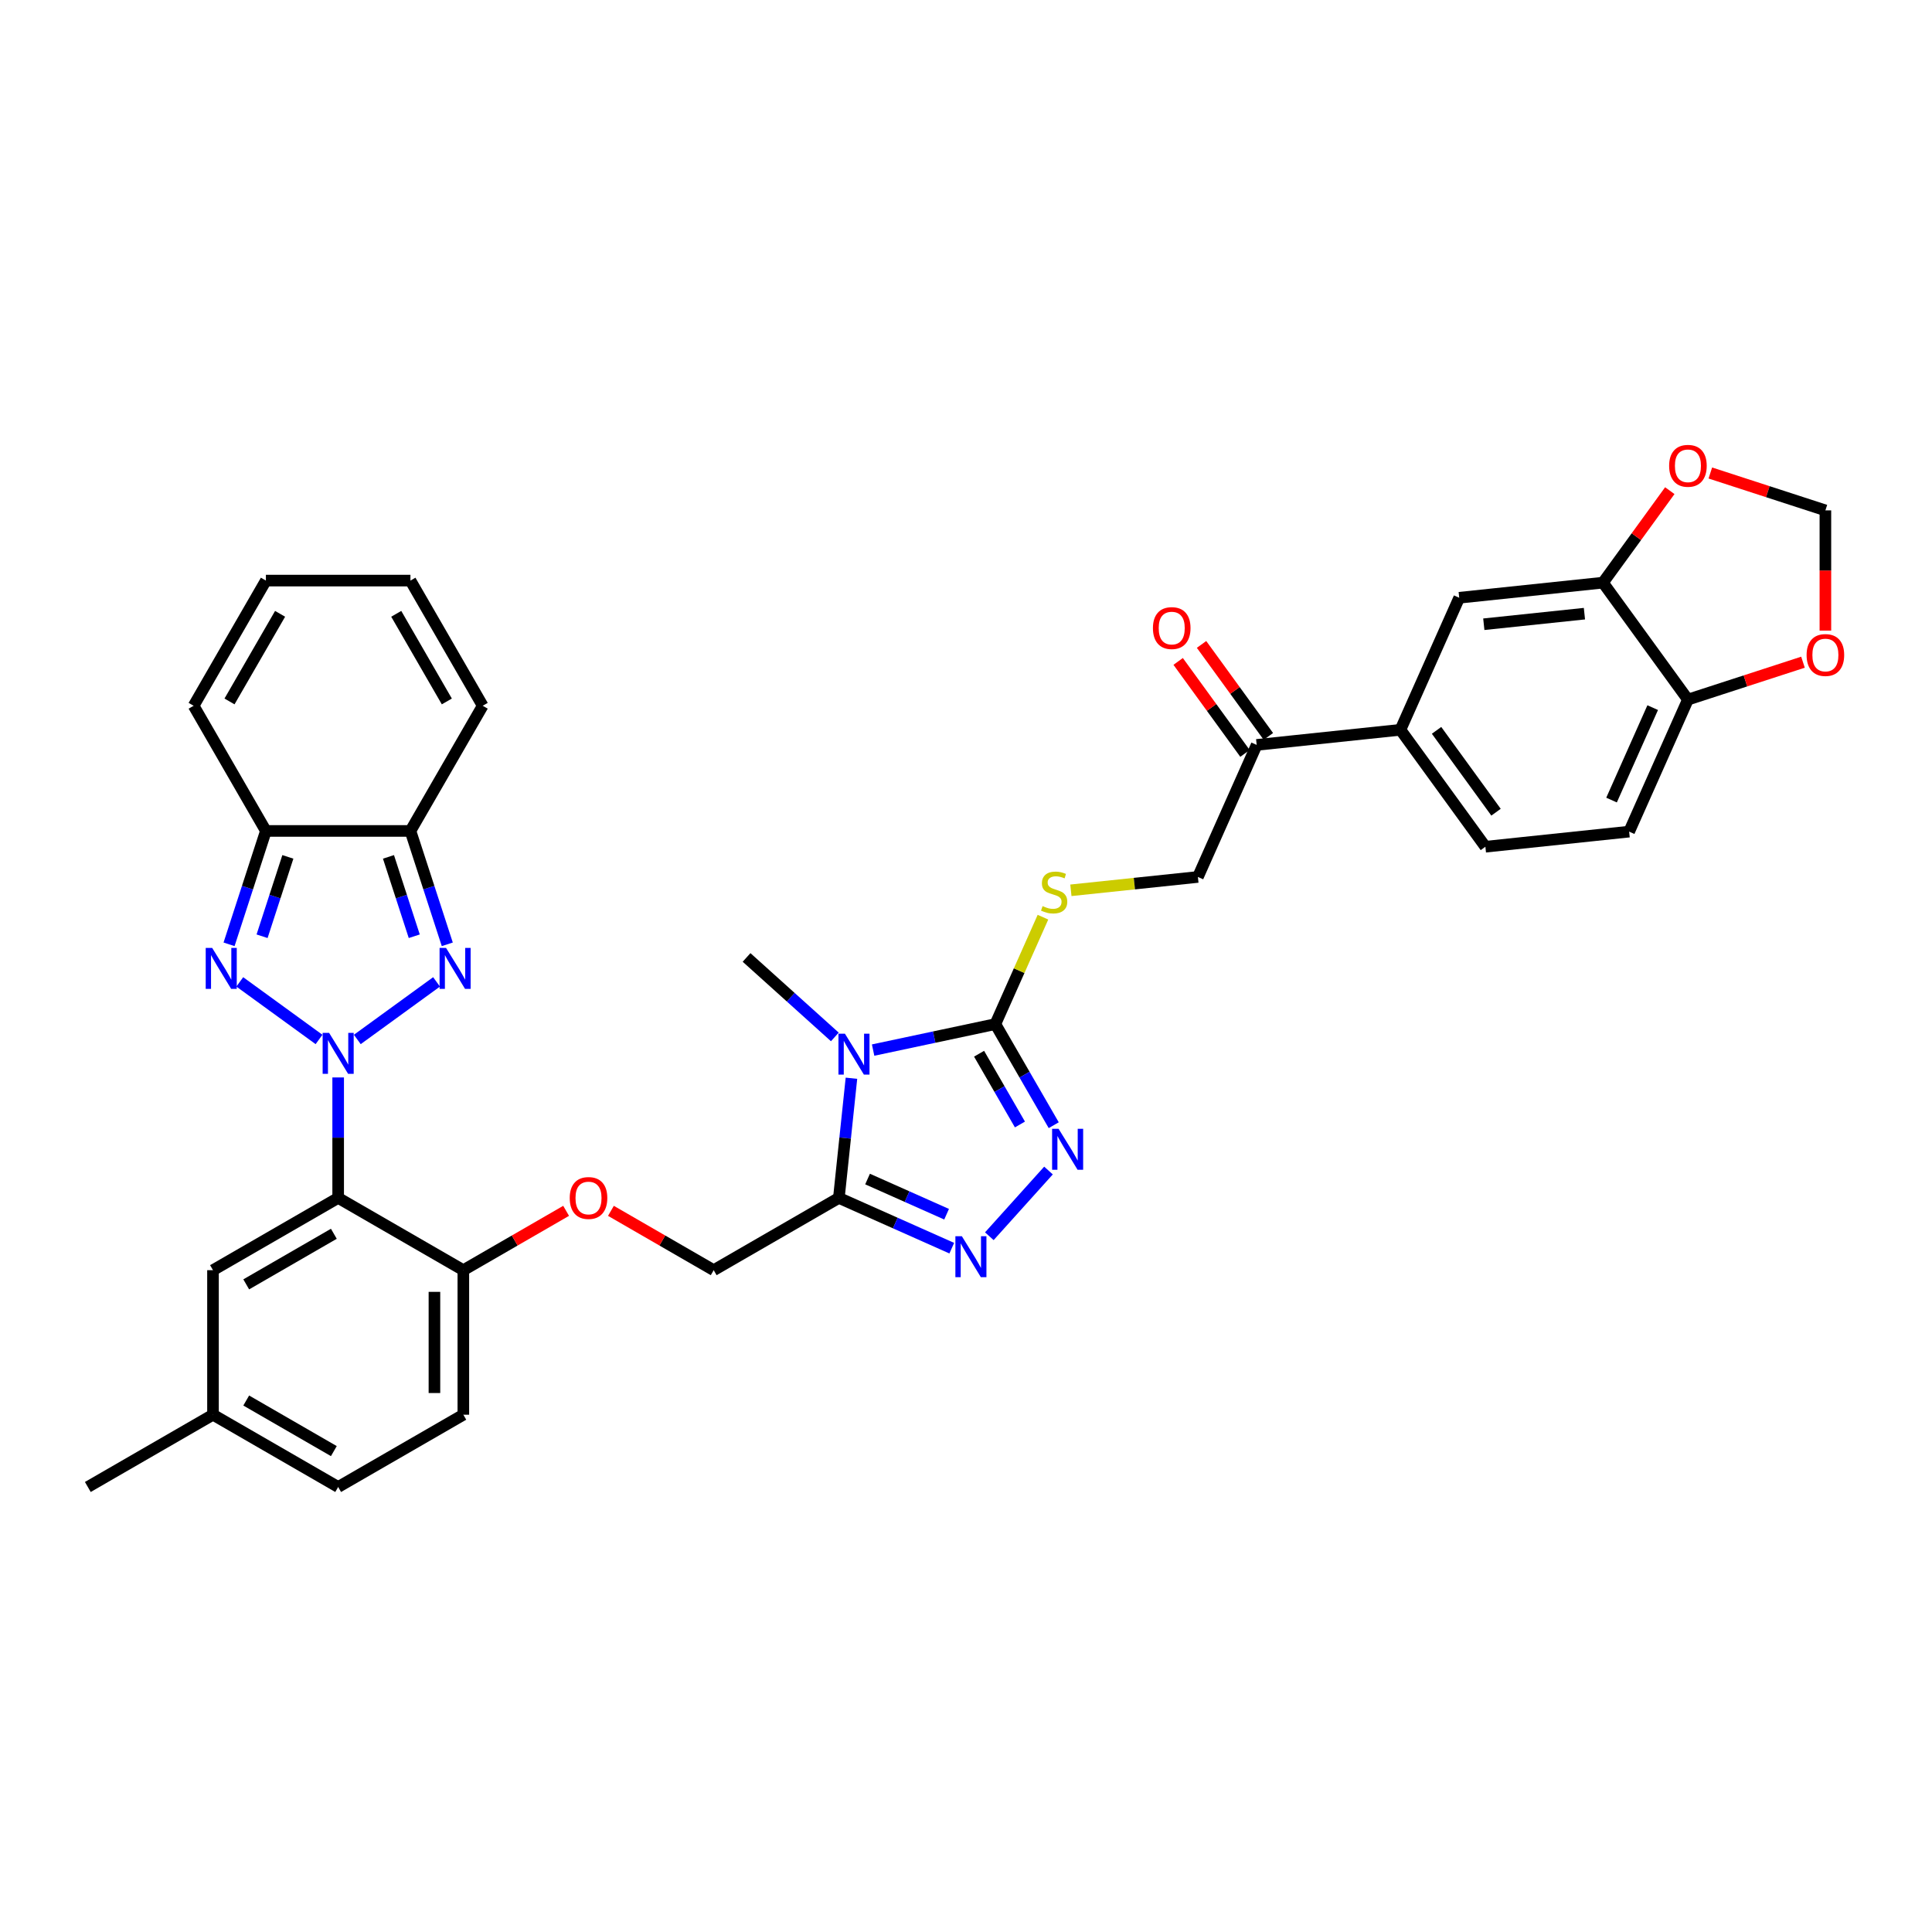 <?xml version='1.0' encoding='iso-8859-1'?>
<svg version='1.1' baseProfile='full'
              xmlns='http://www.w3.org/2000/svg'
                      xmlns:rdkit='http://www.rdkit.org/xml'
                      xmlns:xlink='http://www.w3.org/1999/xlink'
                  xml:space='preserve'
width='1000px' height='1000px' viewBox='0 0 1000 1000'>
<!-- END OF HEADER -->
<rect style='opacity:1.0;fill:#FFFFFF;stroke:none' width='1000' height='1000' x='0' y='0'> </rect>
<path class='bond-1' d='M 184.94,538.023 L 225.961,508.22' style='fill:none;fill-rule:evenodd;stroke:#0000FF;stroke-width:6px;stroke-linecap:butt;stroke-linejoin:miter;stroke-opacity:1' />
<path class='bond-2' d='M 165.13,538.023 L 124.109,508.22' style='fill:none;fill-rule:evenodd;stroke:#0000FF;stroke-width:6px;stroke-linecap:butt;stroke-linejoin:miter;stroke-opacity:1' />
<path class='bond-4' d='M 175.035,557.684 L 175.035,588.859' style='fill:none;fill-rule:evenodd;stroke:#0000FF;stroke-width:6px;stroke-linecap:butt;stroke-linejoin:miter;stroke-opacity:1' />
<path class='bond-4' d='M 175.035,588.859 L 175.035,620.033' style='fill:none;fill-rule:evenodd;stroke:#000000;stroke-width:6px;stroke-linecap:butt;stroke-linejoin:miter;stroke-opacity:1' />
<path class='bond-0' d='M 440.706,558.094 L 437.451,589.063' style='fill:none;fill-rule:evenodd;stroke:#0000FF;stroke-width:6px;stroke-linecap:butt;stroke-linejoin:miter;stroke-opacity:1' />
<path class='bond-0' d='M 437.451,589.063 L 434.196,620.033' style='fill:none;fill-rule:evenodd;stroke:#000000;stroke-width:6px;stroke-linecap:butt;stroke-linejoin:miter;stroke-opacity:1' />
<path class='bond-3' d='M 451.922,543.524 L 483.558,536.8' style='fill:none;fill-rule:evenodd;stroke:#0000FF;stroke-width:6px;stroke-linecap:butt;stroke-linejoin:miter;stroke-opacity:1' />
<path class='bond-3' d='M 483.558,536.8 L 515.195,530.075' style='fill:none;fill-rule:evenodd;stroke:#000000;stroke-width:6px;stroke-linecap:butt;stroke-linejoin:miter;stroke-opacity:1' />
<path class='bond-32' d='M 432.111,536.711 L 409.265,516.14' style='fill:none;fill-rule:evenodd;stroke:#0000FF;stroke-width:6px;stroke-linecap:butt;stroke-linejoin:miter;stroke-opacity:1' />
<path class='bond-32' d='M 409.265,516.14 L 386.419,495.57' style='fill:none;fill-rule:evenodd;stroke:#000000;stroke-width:6px;stroke-linecap:butt;stroke-linejoin:miter;stroke-opacity:1' />
<path class='bond-9' d='M 231.511,488.782 L 221.976,459.438' style='fill:none;fill-rule:evenodd;stroke:#0000FF;stroke-width:6px;stroke-linecap:butt;stroke-linejoin:miter;stroke-opacity:1' />
<path class='bond-9' d='M 221.976,459.438 L 212.442,430.094' style='fill:none;fill-rule:evenodd;stroke:#000000;stroke-width:6px;stroke-linecap:butt;stroke-linejoin:miter;stroke-opacity:1' />
<path class='bond-9' d='M 214.42,484.602 L 207.746,464.062' style='fill:none;fill-rule:evenodd;stroke:#0000FF;stroke-width:6px;stroke-linecap:butt;stroke-linejoin:miter;stroke-opacity:1' />
<path class='bond-9' d='M 207.746,464.062 L 201.072,443.521' style='fill:none;fill-rule:evenodd;stroke:#000000;stroke-width:6px;stroke-linecap:butt;stroke-linejoin:miter;stroke-opacity:1' />
<path class='bond-8' d='M 118.56,488.782 L 128.094,459.438' style='fill:none;fill-rule:evenodd;stroke:#0000FF;stroke-width:6px;stroke-linecap:butt;stroke-linejoin:miter;stroke-opacity:1' />
<path class='bond-8' d='M 128.094,459.438 L 137.628,430.094' style='fill:none;fill-rule:evenodd;stroke:#000000;stroke-width:6px;stroke-linecap:butt;stroke-linejoin:miter;stroke-opacity:1' />
<path class='bond-8' d='M 135.65,484.602 L 142.324,464.062' style='fill:none;fill-rule:evenodd;stroke:#0000FF;stroke-width:6px;stroke-linecap:butt;stroke-linejoin:miter;stroke-opacity:1' />
<path class='bond-8' d='M 142.324,464.062 L 148.998,443.521' style='fill:none;fill-rule:evenodd;stroke:#000000;stroke-width:6px;stroke-linecap:butt;stroke-linejoin:miter;stroke-opacity:1' />
<path class='bond-10' d='M 515.195,530.075 L 527.515,502.404' style='fill:none;fill-rule:evenodd;stroke:#000000;stroke-width:6px;stroke-linecap:butt;stroke-linejoin:miter;stroke-opacity:1' />
<path class='bond-10' d='M 527.515,502.404 L 539.835,474.732' style='fill:none;fill-rule:evenodd;stroke:#CCCC00;stroke-width:6px;stroke-linecap:butt;stroke-linejoin:miter;stroke-opacity:1' />
<path class='bond-39' d='M 515.195,530.075 L 530.3,556.238' style='fill:none;fill-rule:evenodd;stroke:#000000;stroke-width:6px;stroke-linecap:butt;stroke-linejoin:miter;stroke-opacity:1' />
<path class='bond-39' d='M 530.3,556.238 L 545.406,582.402' style='fill:none;fill-rule:evenodd;stroke:#0000FF;stroke-width:6px;stroke-linecap:butt;stroke-linejoin:miter;stroke-opacity:1' />
<path class='bond-39' d='M 506.769,545.405 L 517.342,563.72' style='fill:none;fill-rule:evenodd;stroke:#000000;stroke-width:6px;stroke-linecap:butt;stroke-linejoin:miter;stroke-opacity:1' />
<path class='bond-39' d='M 517.342,563.72 L 527.916,582.034' style='fill:none;fill-rule:evenodd;stroke:#0000FF;stroke-width:6px;stroke-linecap:butt;stroke-linejoin:miter;stroke-opacity:1' />
<path class='bond-12' d='M 175.035,620.033 L 239.825,657.44' style='fill:none;fill-rule:evenodd;stroke:#000000;stroke-width:6px;stroke-linecap:butt;stroke-linejoin:miter;stroke-opacity:1' />
<path class='bond-16' d='M 175.035,620.033 L 110.245,657.44' style='fill:none;fill-rule:evenodd;stroke:#000000;stroke-width:6px;stroke-linecap:butt;stroke-linejoin:miter;stroke-opacity:1' />
<path class='bond-16' d='M 172.798,638.602 L 127.445,664.787' style='fill:none;fill-rule:evenodd;stroke:#000000;stroke-width:6px;stroke-linecap:butt;stroke-linejoin:miter;stroke-opacity:1' />
<path class='bond-5' d='M 434.196,620.033 L 369.406,657.44' style='fill:none;fill-rule:evenodd;stroke:#000000;stroke-width:6px;stroke-linecap:butt;stroke-linejoin:miter;stroke-opacity:1' />
<path class='bond-7' d='M 434.196,620.033 L 463.416,633.043' style='fill:none;fill-rule:evenodd;stroke:#000000;stroke-width:6px;stroke-linecap:butt;stroke-linejoin:miter;stroke-opacity:1' />
<path class='bond-7' d='M 463.416,633.043 L 492.636,646.053' style='fill:none;fill-rule:evenodd;stroke:#0000FF;stroke-width:6px;stroke-linecap:butt;stroke-linejoin:miter;stroke-opacity:1' />
<path class='bond-7' d='M 449.048,610.267 L 469.502,619.374' style='fill:none;fill-rule:evenodd;stroke:#000000;stroke-width:6px;stroke-linecap:butt;stroke-linejoin:miter;stroke-opacity:1' />
<path class='bond-7' d='M 469.502,619.374 L 489.956,628.481' style='fill:none;fill-rule:evenodd;stroke:#0000FF;stroke-width:6px;stroke-linecap:butt;stroke-linejoin:miter;stroke-opacity:1' />
<path class='bond-6' d='M 542.696,605.866 L 512.077,639.873' style='fill:none;fill-rule:evenodd;stroke:#0000FF;stroke-width:6px;stroke-linecap:butt;stroke-linejoin:miter;stroke-opacity:1' />
<path class='bond-21' d='M 137.628,430.094 L 100.222,365.304' style='fill:none;fill-rule:evenodd;stroke:#000000;stroke-width:6px;stroke-linecap:butt;stroke-linejoin:miter;stroke-opacity:1' />
<path class='bond-36' d='M 137.628,430.094 L 212.442,430.094' style='fill:none;fill-rule:evenodd;stroke:#000000;stroke-width:6px;stroke-linecap:butt;stroke-linejoin:miter;stroke-opacity:1' />
<path class='bond-20' d='M 212.442,430.094 L 249.849,365.304' style='fill:none;fill-rule:evenodd;stroke:#000000;stroke-width:6px;stroke-linecap:butt;stroke-linejoin:miter;stroke-opacity:1' />
<path class='bond-25' d='M 554.288,460.819 L 587.158,457.364' style='fill:none;fill-rule:evenodd;stroke:#CCCC00;stroke-width:6px;stroke-linecap:butt;stroke-linejoin:miter;stroke-opacity:1' />
<path class='bond-25' d='M 587.158,457.364 L 620.028,453.91' style='fill:none;fill-rule:evenodd;stroke:#000000;stroke-width:6px;stroke-linecap:butt;stroke-linejoin:miter;stroke-opacity:1' />
<path class='bond-11' d='M 829.694,301.578 L 755.29,309.399' style='fill:none;fill-rule:evenodd;stroke:#000000;stroke-width:6px;stroke-linecap:butt;stroke-linejoin:miter;stroke-opacity:1' />
<path class='bond-11' d='M 820.097,317.632 L 768.015,323.106' style='fill:none;fill-rule:evenodd;stroke:#000000;stroke-width:6px;stroke-linecap:butt;stroke-linejoin:miter;stroke-opacity:1' />
<path class='bond-18' d='M 829.694,301.578 L 846.99,277.772' style='fill:none;fill-rule:evenodd;stroke:#000000;stroke-width:6px;stroke-linecap:butt;stroke-linejoin:miter;stroke-opacity:1' />
<path class='bond-18' d='M 846.99,277.772 L 864.286,253.966' style='fill:none;fill-rule:evenodd;stroke:#FF0000;stroke-width:6px;stroke-linecap:butt;stroke-linejoin:miter;stroke-opacity:1' />
<path class='bond-40' d='M 829.694,301.578 L 873.668,362.104' style='fill:none;fill-rule:evenodd;stroke:#000000;stroke-width:6px;stroke-linecap:butt;stroke-linejoin:miter;stroke-opacity:1' />
<path class='bond-23' d='M 239.825,657.44 L 266.423,642.084' style='fill:none;fill-rule:evenodd;stroke:#000000;stroke-width:6px;stroke-linecap:butt;stroke-linejoin:miter;stroke-opacity:1' />
<path class='bond-23' d='M 266.423,642.084 L 293.02,626.728' style='fill:none;fill-rule:evenodd;stroke:#FF0000;stroke-width:6px;stroke-linecap:butt;stroke-linejoin:miter;stroke-opacity:1' />
<path class='bond-31' d='M 239.825,657.44 L 239.825,732.253' style='fill:none;fill-rule:evenodd;stroke:#000000;stroke-width:6px;stroke-linecap:butt;stroke-linejoin:miter;stroke-opacity:1' />
<path class='bond-31' d='M 224.863,668.662 L 224.863,721.031' style='fill:none;fill-rule:evenodd;stroke:#000000;stroke-width:6px;stroke-linecap:butt;stroke-linejoin:miter;stroke-opacity:1' />
<path class='bond-13' d='M 724.861,377.744 L 650.457,385.564' style='fill:none;fill-rule:evenodd;stroke:#000000;stroke-width:6px;stroke-linecap:butt;stroke-linejoin:miter;stroke-opacity:1' />
<path class='bond-14' d='M 724.861,377.744 L 755.29,309.399' style='fill:none;fill-rule:evenodd;stroke:#000000;stroke-width:6px;stroke-linecap:butt;stroke-linejoin:miter;stroke-opacity:1' />
<path class='bond-26' d='M 724.861,377.744 L 768.835,438.269' style='fill:none;fill-rule:evenodd;stroke:#000000;stroke-width:6px;stroke-linecap:butt;stroke-linejoin:miter;stroke-opacity:1' />
<path class='bond-26' d='M 743.562,378.028 L 774.344,420.396' style='fill:none;fill-rule:evenodd;stroke:#000000;stroke-width:6px;stroke-linecap:butt;stroke-linejoin:miter;stroke-opacity:1' />
<path class='bond-15' d='M 650.457,385.564 L 620.028,453.91' style='fill:none;fill-rule:evenodd;stroke:#000000;stroke-width:6px;stroke-linecap:butt;stroke-linejoin:miter;stroke-opacity:1' />
<path class='bond-29' d='M 656.51,381.167 L 639.214,357.36' style='fill:none;fill-rule:evenodd;stroke:#000000;stroke-width:6px;stroke-linecap:butt;stroke-linejoin:miter;stroke-opacity:1' />
<path class='bond-29' d='M 639.214,357.36 L 621.917,333.554' style='fill:none;fill-rule:evenodd;stroke:#FF0000;stroke-width:6px;stroke-linecap:butt;stroke-linejoin:miter;stroke-opacity:1' />
<path class='bond-29' d='M 644.405,389.962 L 627.108,366.155' style='fill:none;fill-rule:evenodd;stroke:#000000;stroke-width:6px;stroke-linecap:butt;stroke-linejoin:miter;stroke-opacity:1' />
<path class='bond-29' d='M 627.108,366.155 L 609.812,342.349' style='fill:none;fill-rule:evenodd;stroke:#FF0000;stroke-width:6px;stroke-linecap:butt;stroke-linejoin:miter;stroke-opacity:1' />
<path class='bond-33' d='M 110.245,657.44 L 110.245,732.253' style='fill:none;fill-rule:evenodd;stroke:#000000;stroke-width:6px;stroke-linecap:butt;stroke-linejoin:miter;stroke-opacity:1' />
<path class='bond-17' d='M 873.668,362.104 L 843.239,430.449' style='fill:none;fill-rule:evenodd;stroke:#000000;stroke-width:6px;stroke-linecap:butt;stroke-linejoin:miter;stroke-opacity:1' />
<path class='bond-17' d='M 855.434,366.27 L 834.134,414.112' style='fill:none;fill-rule:evenodd;stroke:#000000;stroke-width:6px;stroke-linecap:butt;stroke-linejoin:miter;stroke-opacity:1' />
<path class='bond-22' d='M 873.668,362.104 L 903.446,352.428' style='fill:none;fill-rule:evenodd;stroke:#000000;stroke-width:6px;stroke-linecap:butt;stroke-linejoin:miter;stroke-opacity:1' />
<path class='bond-22' d='M 903.446,352.428 L 933.224,342.753' style='fill:none;fill-rule:evenodd;stroke:#FF0000;stroke-width:6px;stroke-linecap:butt;stroke-linejoin:miter;stroke-opacity:1' />
<path class='bond-24' d='M 885.264,244.821 L 915.042,254.496' style='fill:none;fill-rule:evenodd;stroke:#FF0000;stroke-width:6px;stroke-linecap:butt;stroke-linejoin:miter;stroke-opacity:1' />
<path class='bond-24' d='M 915.042,254.496 L 944.82,264.172' style='fill:none;fill-rule:evenodd;stroke:#000000;stroke-width:6px;stroke-linecap:butt;stroke-linejoin:miter;stroke-opacity:1' />
<path class='bond-19' d='M 369.406,657.44 L 342.809,642.084' style='fill:none;fill-rule:evenodd;stroke:#000000;stroke-width:6px;stroke-linecap:butt;stroke-linejoin:miter;stroke-opacity:1' />
<path class='bond-19' d='M 342.809,642.084 L 316.212,626.728' style='fill:none;fill-rule:evenodd;stroke:#FF0000;stroke-width:6px;stroke-linecap:butt;stroke-linejoin:miter;stroke-opacity:1' />
<path class='bond-27' d='M 249.849,365.304 L 212.442,300.513' style='fill:none;fill-rule:evenodd;stroke:#000000;stroke-width:6px;stroke-linecap:butt;stroke-linejoin:miter;stroke-opacity:1' />
<path class='bond-27' d='M 231.279,363.066 L 205.095,317.713' style='fill:none;fill-rule:evenodd;stroke:#000000;stroke-width:6px;stroke-linecap:butt;stroke-linejoin:miter;stroke-opacity:1' />
<path class='bond-28' d='M 100.222,365.304 L 137.628,300.513' style='fill:none;fill-rule:evenodd;stroke:#000000;stroke-width:6px;stroke-linecap:butt;stroke-linejoin:miter;stroke-opacity:1' />
<path class='bond-28' d='M 118.791,363.066 L 144.976,317.713' style='fill:none;fill-rule:evenodd;stroke:#000000;stroke-width:6px;stroke-linecap:butt;stroke-linejoin:miter;stroke-opacity:1' />
<path class='bond-41' d='M 944.82,326.402 L 944.82,295.287' style='fill:none;fill-rule:evenodd;stroke:#FF0000;stroke-width:6px;stroke-linecap:butt;stroke-linejoin:miter;stroke-opacity:1' />
<path class='bond-41' d='M 944.82,295.287 L 944.82,264.172' style='fill:none;fill-rule:evenodd;stroke:#000000;stroke-width:6px;stroke-linecap:butt;stroke-linejoin:miter;stroke-opacity:1' />
<path class='bond-30' d='M 768.835,438.269 L 843.239,430.449' style='fill:none;fill-rule:evenodd;stroke:#000000;stroke-width:6px;stroke-linecap:butt;stroke-linejoin:miter;stroke-opacity:1' />
<path class='bond-37' d='M 212.442,300.513 L 137.628,300.513' style='fill:none;fill-rule:evenodd;stroke:#000000;stroke-width:6px;stroke-linecap:butt;stroke-linejoin:miter;stroke-opacity:1' />
<path class='bond-34' d='M 239.825,732.253 L 175.035,769.66' style='fill:none;fill-rule:evenodd;stroke:#000000;stroke-width:6px;stroke-linecap:butt;stroke-linejoin:miter;stroke-opacity:1' />
<path class='bond-35' d='M 110.245,732.253 L 45.455,769.66' style='fill:none;fill-rule:evenodd;stroke:#000000;stroke-width:6px;stroke-linecap:butt;stroke-linejoin:miter;stroke-opacity:1' />
<path class='bond-38' d='M 110.245,732.253 L 175.035,769.66' style='fill:none;fill-rule:evenodd;stroke:#000000;stroke-width:6px;stroke-linecap:butt;stroke-linejoin:miter;stroke-opacity:1' />
<path class='bond-38' d='M 127.445,724.906 L 172.798,751.091' style='fill:none;fill-rule:evenodd;stroke:#000000;stroke-width:6px;stroke-linecap:butt;stroke-linejoin:miter;stroke-opacity:1' />
<path  class='atom-0' d='M 170.352 534.626
L 177.295 545.848
Q 177.983 546.956, 179.09 548.961
Q 180.197 550.966, 180.257 551.085
L 180.257 534.626
L 183.07 534.626
L 183.07 555.813
L 180.167 555.813
L 172.716 543.544
Q 171.848 542.108, 170.92 540.462
Q 170.023 538.816, 169.753 538.307
L 169.753 555.813
L 167 555.813
L 167 534.626
L 170.352 534.626
' fill='#0000FF'/>
<path  class='atom-1' d='M 437.333 535.036
L 444.276 546.258
Q 444.964 547.365, 446.071 549.37
Q 447.179 551.375, 447.238 551.495
L 447.238 535.036
L 450.051 535.036
L 450.051 556.223
L 447.149 556.223
L 439.697 543.954
Q 438.829 542.518, 437.902 540.872
Q 437.004 539.226, 436.735 538.717
L 436.735 556.223
L 433.982 556.223
L 433.982 535.036
L 437.333 535.036
' fill='#0000FF'/>
<path  class='atom-2' d='M 230.877 490.652
L 237.82 501.874
Q 238.508 502.981, 239.615 504.986
Q 240.723 506.991, 240.782 507.111
L 240.782 490.652
L 243.595 490.652
L 243.595 511.839
L 240.693 511.839
L 233.241 499.57
Q 232.373 498.133, 231.446 496.488
Q 230.548 494.842, 230.279 494.333
L 230.279 511.839
L 227.525 511.839
L 227.525 490.652
L 230.877 490.652
' fill='#0000FF'/>
<path  class='atom-3' d='M 109.827 490.652
L 116.769 501.874
Q 117.457 502.981, 118.565 504.986
Q 119.672 506.991, 119.732 507.111
L 119.732 490.652
L 122.545 490.652
L 122.545 511.839
L 119.642 511.839
L 112.191 499.57
Q 111.323 498.133, 110.395 496.488
Q 109.497 494.842, 109.228 494.333
L 109.228 511.839
L 106.475 511.839
L 106.475 490.652
L 109.827 490.652
' fill='#0000FF'/>
<path  class='atom-7' d='M 547.918 584.272
L 554.861 595.494
Q 555.549 596.601, 556.657 598.606
Q 557.764 600.611, 557.824 600.731
L 557.824 584.272
L 560.637 584.272
L 560.637 605.459
L 557.734 605.459
L 550.282 593.19
Q 549.415 591.753, 548.487 590.107
Q 547.589 588.461, 547.32 587.953
L 547.32 605.459
L 544.567 605.459
L 544.567 584.272
L 547.918 584.272
' fill='#0000FF'/>
<path  class='atom-8' d='M 497.858 639.869
L 504.801 651.091
Q 505.489 652.198, 506.597 654.203
Q 507.704 656.208, 507.764 656.328
L 507.764 639.869
L 510.577 639.869
L 510.577 661.056
L 507.674 661.056
L 500.223 648.787
Q 499.355 647.35, 498.427 645.705
Q 497.529 644.059, 497.26 643.55
L 497.26 661.056
L 494.507 661.056
L 494.507 639.869
L 497.858 639.869
' fill='#0000FF'/>
<path  class='atom-11' d='M 539.639 469.002
Q 539.879 469.091, 540.866 469.51
Q 541.854 469.929, 542.931 470.199
Q 544.038 470.438, 545.116 470.438
Q 547.121 470.438, 548.288 469.48
Q 549.455 468.493, 549.455 466.787
Q 549.455 465.62, 548.856 464.902
Q 548.288 464.184, 547.39 463.795
Q 546.492 463.406, 544.996 462.957
Q 543.111 462.388, 541.973 461.849
Q 540.866 461.311, 540.058 460.174
Q 539.28 459.036, 539.28 457.121
Q 539.28 454.458, 541.076 452.812
Q 542.901 451.166, 546.492 451.166
Q 548.946 451.166, 551.729 452.333
L 551.041 454.637
Q 548.497 453.59, 546.582 453.59
Q 544.517 453.59, 543.38 454.458
Q 542.243 455.296, 542.273 456.762
Q 542.273 457.899, 542.841 458.588
Q 543.44 459.276, 544.278 459.665
Q 545.146 460.054, 546.582 460.503
Q 548.497 461.101, 549.634 461.7
Q 550.772 462.298, 551.58 463.525
Q 552.417 464.722, 552.417 466.787
Q 552.417 469.72, 550.442 471.306
Q 548.497 472.862, 545.235 472.862
Q 543.35 472.862, 541.914 472.443
Q 540.507 472.054, 538.831 471.366
L 539.639 469.002
' fill='#CCCC00'/>
<path  class='atom-19' d='M 863.942 241.113
Q 863.942 236.026, 866.456 233.183
Q 868.97 230.34, 873.668 230.34
Q 878.366 230.34, 880.88 233.183
Q 883.394 236.026, 883.394 241.113
Q 883.394 246.26, 880.85 249.193
Q 878.306 252.096, 873.668 252.096
Q 869 252.096, 866.456 249.193
Q 863.942 246.29, 863.942 241.113
M 873.668 249.702
Q 876.9 249.702, 878.636 247.547
Q 880.401 245.362, 880.401 241.113
Q 880.401 236.953, 878.636 234.859
Q 876.9 232.734, 873.668 232.734
Q 870.436 232.734, 868.67 234.829
Q 866.935 236.923, 866.935 241.113
Q 866.935 245.392, 868.67 247.547
Q 870.436 249.702, 873.668 249.702
' fill='#FF0000'/>
<path  class='atom-23' d='M 935.094 339.045
Q 935.094 333.958, 937.608 331.115
Q 940.121 328.272, 944.82 328.272
Q 949.518 328.272, 952.032 331.115
Q 954.545 333.958, 954.545 339.045
Q 954.545 344.192, 952.002 347.125
Q 949.458 350.028, 944.82 350.028
Q 940.151 350.028, 937.608 347.125
Q 935.094 344.222, 935.094 339.045
M 944.82 347.634
Q 948.052 347.634, 949.787 345.479
Q 951.553 343.294, 951.553 339.045
Q 951.553 334.885, 949.787 332.791
Q 948.052 330.666, 944.82 330.666
Q 941.588 330.666, 939.822 332.761
Q 938.087 334.855, 938.087 339.045
Q 938.087 343.324, 939.822 345.479
Q 941.588 347.634, 944.82 347.634
' fill='#FF0000'/>
<path  class='atom-24' d='M 294.89 620.093
Q 294.89 615.006, 297.404 612.163
Q 299.917 609.32, 304.616 609.32
Q 309.314 609.32, 311.828 612.163
Q 314.341 615.006, 314.341 620.093
Q 314.341 625.24, 311.798 628.173
Q 309.254 631.076, 304.616 631.076
Q 299.947 631.076, 297.404 628.173
Q 294.89 625.27, 294.89 620.093
M 304.616 628.682
Q 307.848 628.682, 309.583 626.527
Q 311.349 624.343, 311.349 620.093
Q 311.349 615.934, 309.583 613.839
Q 307.848 611.714, 304.616 611.714
Q 301.384 611.714, 299.618 613.809
Q 297.883 615.904, 297.883 620.093
Q 297.883 624.372, 299.618 626.527
Q 301.384 628.682, 304.616 628.682
' fill='#FF0000'/>
<path  class='atom-30' d='M 596.757 325.099
Q 596.757 320.011, 599.271 317.168
Q 601.785 314.326, 606.483 314.326
Q 611.181 314.326, 613.695 317.168
Q 616.209 320.011, 616.209 325.099
Q 616.209 330.246, 613.665 333.179
Q 611.121 336.081, 606.483 336.081
Q 601.815 336.081, 599.271 333.179
Q 596.757 330.276, 596.757 325.099
M 606.483 333.687
Q 609.715 333.687, 611.451 331.533
Q 613.216 329.348, 613.216 325.099
Q 613.216 320.939, 611.451 318.844
Q 609.715 316.72, 606.483 316.72
Q 603.251 316.72, 601.486 318.814
Q 599.75 320.909, 599.75 325.099
Q 599.75 329.378, 601.486 331.533
Q 603.251 333.687, 606.483 333.687
' fill='#FF0000'/>
</svg>
